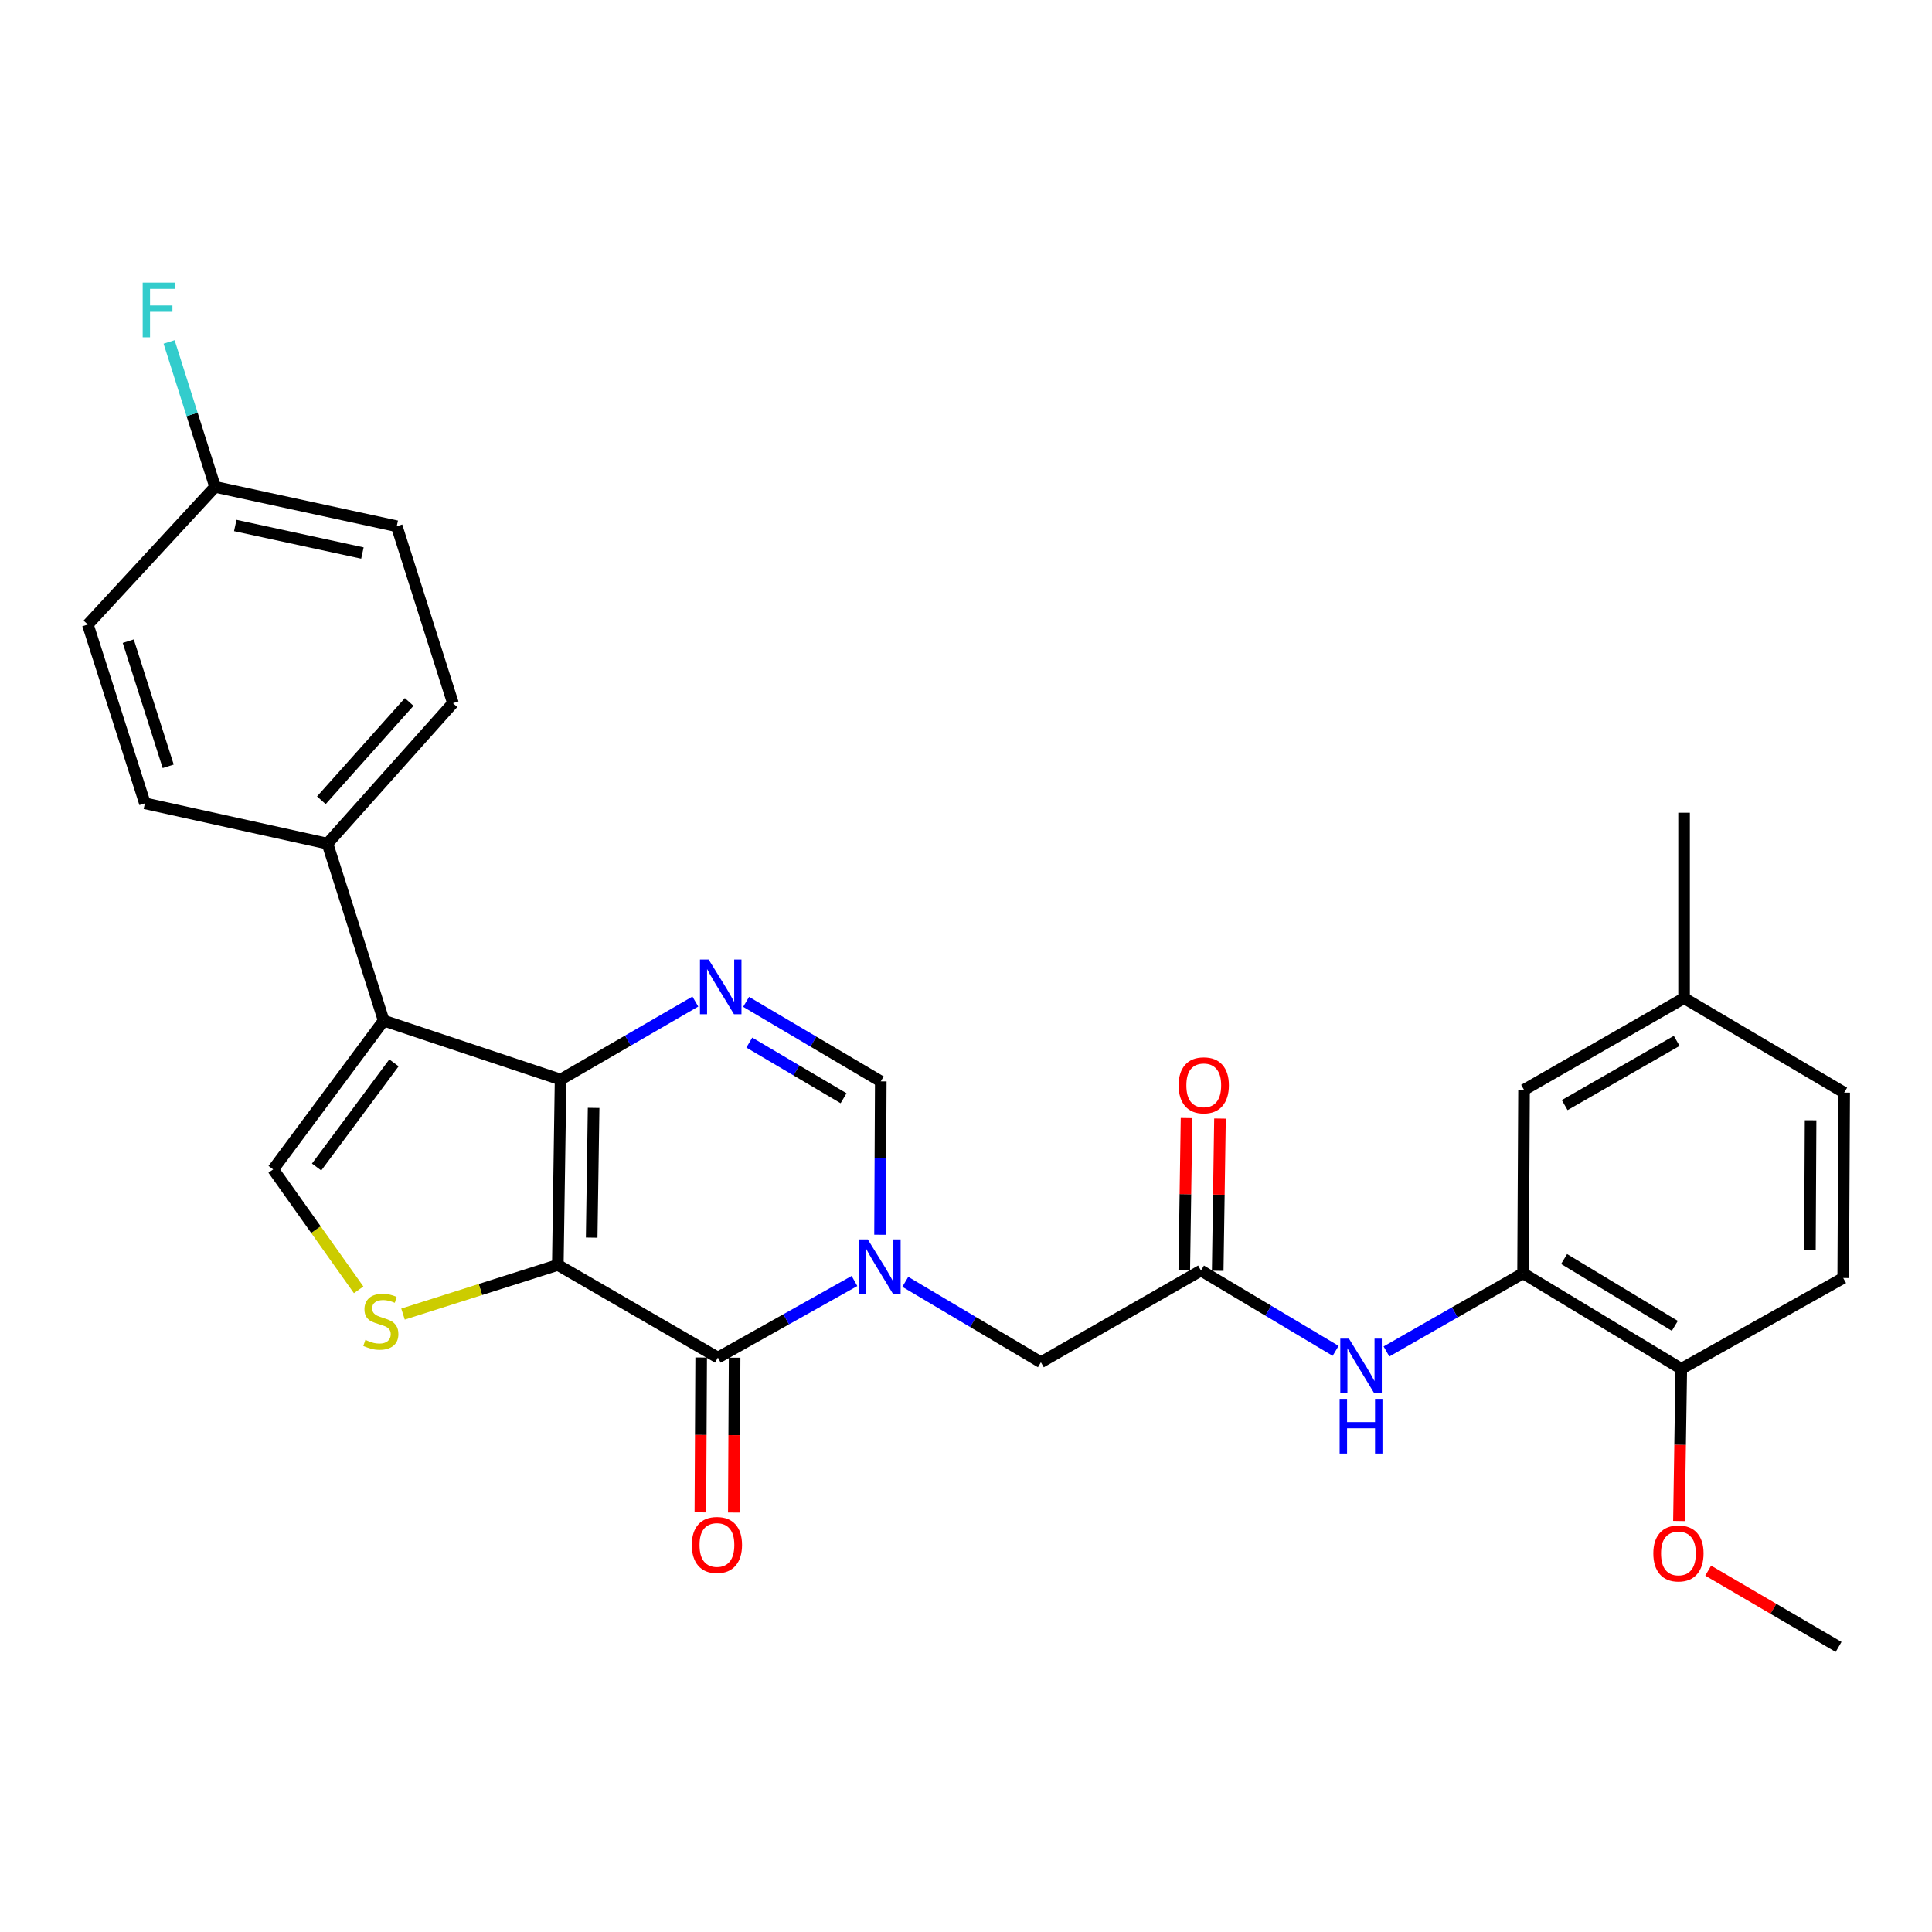 <?xml version='1.0' encoding='iso-8859-1'?>
<svg version='1.1' baseProfile='full'
              xmlns='http://www.w3.org/2000/svg'
                      xmlns:rdkit='http://www.rdkit.org/xml'
                      xmlns:xlink='http://www.w3.org/1999/xlink'
                  xml:space='preserve'
width='1000px' height='1000px' viewBox='0 0 1000 1000'>
<!-- END OF HEADER -->
<rect style='opacity:1.0;fill:#FFFFFF;stroke:none' width='1000' height='1000' x='0' y='0'> </rect>
<path class='bond-0' d='M 288.726,654.736 L 290.159,558.784' style='fill:none;fill-rule:evenodd;stroke:#000000;stroke-width:6px;stroke-linecap:butt;stroke-linejoin:miter;stroke-opacity:1' />
<path class='bond-0' d='M 306.25,640.602 L 307.253,573.435' style='fill:none;fill-rule:evenodd;stroke:#000000;stroke-width:6px;stroke-linecap:butt;stroke-linejoin:miter;stroke-opacity:1' />
<path class='bond-1' d='M 288.726,654.736 L 371.579,702.698' style='fill:none;fill-rule:evenodd;stroke:#000000;stroke-width:6px;stroke-linecap:butt;stroke-linejoin:miter;stroke-opacity:1' />
<path class='bond-5' d='M 288.726,654.736 L 248.664,667.451' style='fill:none;fill-rule:evenodd;stroke:#000000;stroke-width:6px;stroke-linecap:butt;stroke-linejoin:miter;stroke-opacity:1' />
<path class='bond-5' d='M 248.664,667.451 L 208.603,680.165' style='fill:none;fill-rule:evenodd;stroke:#CCCC00;stroke-width:6px;stroke-linecap:butt;stroke-linejoin:miter;stroke-opacity:1' />
<path class='bond-3' d='M 290.159,558.784 L 198.592,528.258' style='fill:none;fill-rule:evenodd;stroke:#000000;stroke-width:6px;stroke-linecap:butt;stroke-linejoin:miter;stroke-opacity:1' />
<path class='bond-4' d='M 290.159,558.784 L 325.033,538.591' style='fill:none;fill-rule:evenodd;stroke:#000000;stroke-width:6px;stroke-linecap:butt;stroke-linejoin:miter;stroke-opacity:1' />
<path class='bond-4' d='M 325.033,538.591 L 359.907,518.398' style='fill:none;fill-rule:evenodd;stroke:#0000FF;stroke-width:6px;stroke-linecap:butt;stroke-linejoin:miter;stroke-opacity:1' />
<path class='bond-2' d='M 371.579,702.698 L 406.93,682.87' style='fill:none;fill-rule:evenodd;stroke:#000000;stroke-width:6px;stroke-linecap:butt;stroke-linejoin:miter;stroke-opacity:1' />
<path class='bond-2' d='M 406.93,682.87 L 442.28,663.041' style='fill:none;fill-rule:evenodd;stroke:#0000FF;stroke-width:6px;stroke-linecap:butt;stroke-linejoin:miter;stroke-opacity:1' />
<path class='bond-13' d='M 362.924,702.653 L 362.717,742.729' style='fill:none;fill-rule:evenodd;stroke:#000000;stroke-width:6px;stroke-linecap:butt;stroke-linejoin:miter;stroke-opacity:1' />
<path class='bond-13' d='M 362.717,742.729 L 362.51,782.806' style='fill:none;fill-rule:evenodd;stroke:#FF0000;stroke-width:6px;stroke-linecap:butt;stroke-linejoin:miter;stroke-opacity:1' />
<path class='bond-13' d='M 380.235,702.743 L 380.028,742.819' style='fill:none;fill-rule:evenodd;stroke:#000000;stroke-width:6px;stroke-linecap:butt;stroke-linejoin:miter;stroke-opacity:1' />
<path class='bond-13' d='M 380.028,742.819 L 379.821,782.895' style='fill:none;fill-rule:evenodd;stroke:#FF0000;stroke-width:6px;stroke-linecap:butt;stroke-linejoin:miter;stroke-opacity:1' />
<path class='bond-7' d='M 455.503,639.11 L 455.694,599.413' style='fill:none;fill-rule:evenodd;stroke:#0000FF;stroke-width:6px;stroke-linecap:butt;stroke-linejoin:miter;stroke-opacity:1' />
<path class='bond-7' d='M 455.694,599.413 L 455.885,559.717' style='fill:none;fill-rule:evenodd;stroke:#000000;stroke-width:6px;stroke-linecap:butt;stroke-linejoin:miter;stroke-opacity:1' />
<path class='bond-11' d='M 468.586,663.478 L 503.677,684.295' style='fill:none;fill-rule:evenodd;stroke:#0000FF;stroke-width:6px;stroke-linecap:butt;stroke-linejoin:miter;stroke-opacity:1' />
<path class='bond-11' d='M 503.677,684.295 L 538.768,705.112' style='fill:none;fill-rule:evenodd;stroke:#000000;stroke-width:6px;stroke-linecap:butt;stroke-linejoin:miter;stroke-opacity:1' />
<path class='bond-12' d='M 198.592,528.258 L 169.499,436.653' style='fill:none;fill-rule:evenodd;stroke:#000000;stroke-width:6px;stroke-linecap:butt;stroke-linejoin:miter;stroke-opacity:1' />
<path class='bond-29' d='M 198.592,528.258 L 141.397,605.274' style='fill:none;fill-rule:evenodd;stroke:#000000;stroke-width:6px;stroke-linecap:butt;stroke-linejoin:miter;stroke-opacity:1' />
<path class='bond-29' d='M 203.911,550.132 L 163.875,604.043' style='fill:none;fill-rule:evenodd;stroke:#000000;stroke-width:6px;stroke-linecap:butt;stroke-linejoin:miter;stroke-opacity:1' />
<path class='bond-30' d='M 386.186,518.556 L 421.036,539.136' style='fill:none;fill-rule:evenodd;stroke:#0000FF;stroke-width:6px;stroke-linecap:butt;stroke-linejoin:miter;stroke-opacity:1' />
<path class='bond-30' d='M 421.036,539.136 L 455.885,559.717' style='fill:none;fill-rule:evenodd;stroke:#000000;stroke-width:6px;stroke-linecap:butt;stroke-linejoin:miter;stroke-opacity:1' />
<path class='bond-30' d='M 387.838,539.636 L 412.233,554.042' style='fill:none;fill-rule:evenodd;stroke:#0000FF;stroke-width:6px;stroke-linecap:butt;stroke-linejoin:miter;stroke-opacity:1' />
<path class='bond-30' d='M 412.233,554.042 L 436.628,568.449' style='fill:none;fill-rule:evenodd;stroke:#000000;stroke-width:6px;stroke-linecap:butt;stroke-linejoin:miter;stroke-opacity:1' />
<path class='bond-6' d='M 185.633,667.619 L 163.515,636.447' style='fill:none;fill-rule:evenodd;stroke:#CCCC00;stroke-width:6px;stroke-linecap:butt;stroke-linejoin:miter;stroke-opacity:1' />
<path class='bond-6' d='M 163.515,636.447 L 141.397,605.274' style='fill:none;fill-rule:evenodd;stroke:#000000;stroke-width:6px;stroke-linecap:butt;stroke-linejoin:miter;stroke-opacity:1' />
<path class='bond-8' d='M 621.631,657.631 L 538.768,705.112' style='fill:none;fill-rule:evenodd;stroke:#000000;stroke-width:6px;stroke-linecap:butt;stroke-linejoin:miter;stroke-opacity:1' />
<path class='bond-10' d='M 621.631,657.631 L 656.477,678.416' style='fill:none;fill-rule:evenodd;stroke:#000000;stroke-width:6px;stroke-linecap:butt;stroke-linejoin:miter;stroke-opacity:1' />
<path class='bond-10' d='M 656.477,678.416 L 691.323,699.2' style='fill:none;fill-rule:evenodd;stroke:#0000FF;stroke-width:6px;stroke-linecap:butt;stroke-linejoin:miter;stroke-opacity:1' />
<path class='bond-16' d='M 630.285,657.76 L 630.874,618.364' style='fill:none;fill-rule:evenodd;stroke:#000000;stroke-width:6px;stroke-linecap:butt;stroke-linejoin:miter;stroke-opacity:1' />
<path class='bond-16' d='M 630.874,618.364 L 631.462,578.967' style='fill:none;fill-rule:evenodd;stroke:#FF0000;stroke-width:6px;stroke-linecap:butt;stroke-linejoin:miter;stroke-opacity:1' />
<path class='bond-16' d='M 612.976,657.502 L 613.564,618.105' style='fill:none;fill-rule:evenodd;stroke:#000000;stroke-width:6px;stroke-linecap:butt;stroke-linejoin:miter;stroke-opacity:1' />
<path class='bond-16' d='M 613.564,618.105 L 614.153,578.708' style='fill:none;fill-rule:evenodd;stroke:#FF0000;stroke-width:6px;stroke-linecap:butt;stroke-linejoin:miter;stroke-opacity:1' />
<path class='bond-9' d='M 788.338,659.074 L 752.984,679.297' style='fill:none;fill-rule:evenodd;stroke:#000000;stroke-width:6px;stroke-linecap:butt;stroke-linejoin:miter;stroke-opacity:1' />
<path class='bond-9' d='M 752.984,679.297 L 717.63,699.52' style='fill:none;fill-rule:evenodd;stroke:#0000FF;stroke-width:6px;stroke-linecap:butt;stroke-linejoin:miter;stroke-opacity:1' />
<path class='bond-14' d='M 788.338,659.074 L 870.23,708.507' style='fill:none;fill-rule:evenodd;stroke:#000000;stroke-width:6px;stroke-linecap:butt;stroke-linejoin:miter;stroke-opacity:1' />
<path class='bond-14' d='M 809.568,651.668 L 866.892,686.271' style='fill:none;fill-rule:evenodd;stroke:#000000;stroke-width:6px;stroke-linecap:butt;stroke-linejoin:miter;stroke-opacity:1' />
<path class='bond-15' d='M 788.338,659.074 L 788.838,564.102' style='fill:none;fill-rule:evenodd;stroke:#000000;stroke-width:6px;stroke-linecap:butt;stroke-linejoin:miter;stroke-opacity:1' />
<path class='bond-17' d='M 169.499,436.653 L 234.445,363.965' style='fill:none;fill-rule:evenodd;stroke:#000000;stroke-width:6px;stroke-linecap:butt;stroke-linejoin:miter;stroke-opacity:1' />
<path class='bond-17' d='M 166.332,414.215 L 211.794,363.334' style='fill:none;fill-rule:evenodd;stroke:#000000;stroke-width:6px;stroke-linecap:butt;stroke-linejoin:miter;stroke-opacity:1' />
<path class='bond-18' d='M 169.499,436.653 L 74.999,415.793' style='fill:none;fill-rule:evenodd;stroke:#000000;stroke-width:6px;stroke-linecap:butt;stroke-linejoin:miter;stroke-opacity:1' />
<path class='bond-19' d='M 870.23,708.507 L 954.045,661.497' style='fill:none;fill-rule:evenodd;stroke:#000000;stroke-width:6px;stroke-linecap:butt;stroke-linejoin:miter;stroke-opacity:1' />
<path class='bond-26' d='M 870.23,708.507 L 869.623,747.884' style='fill:none;fill-rule:evenodd;stroke:#000000;stroke-width:6px;stroke-linecap:butt;stroke-linejoin:miter;stroke-opacity:1' />
<path class='bond-26' d='M 869.623,747.884 L 869.016,787.262' style='fill:none;fill-rule:evenodd;stroke:#FF0000;stroke-width:6px;stroke-linecap:butt;stroke-linejoin:miter;stroke-opacity:1' />
<path class='bond-20' d='M 788.838,564.102 L 871.673,516.612' style='fill:none;fill-rule:evenodd;stroke:#000000;stroke-width:6px;stroke-linecap:butt;stroke-linejoin:miter;stroke-opacity:1' />
<path class='bond-20' d='M 809.874,571.997 L 867.858,538.753' style='fill:none;fill-rule:evenodd;stroke:#000000;stroke-width:6px;stroke-linecap:butt;stroke-linejoin:miter;stroke-opacity:1' />
<path class='bond-22' d='M 234.445,363.965 L 205.353,272.379' style='fill:none;fill-rule:evenodd;stroke:#000000;stroke-width:6px;stroke-linecap:butt;stroke-linejoin:miter;stroke-opacity:1' />
<path class='bond-23' d='M 74.999,415.793 L 45.455,323.245' style='fill:none;fill-rule:evenodd;stroke:#000000;stroke-width:6px;stroke-linecap:butt;stroke-linejoin:miter;stroke-opacity:1' />
<path class='bond-23' d='M 87.059,396.646 L 66.377,331.862' style='fill:none;fill-rule:evenodd;stroke:#000000;stroke-width:6px;stroke-linecap:butt;stroke-linejoin:miter;stroke-opacity:1' />
<path class='bond-32' d='M 954.045,661.497 L 954.545,565.545' style='fill:none;fill-rule:evenodd;stroke:#000000;stroke-width:6px;stroke-linecap:butt;stroke-linejoin:miter;stroke-opacity:1' />
<path class='bond-32' d='M 936.809,647.014 L 937.159,579.847' style='fill:none;fill-rule:evenodd;stroke:#000000;stroke-width:6px;stroke-linecap:butt;stroke-linejoin:miter;stroke-opacity:1' />
<path class='bond-24' d='M 871.673,516.612 L 954.545,565.545' style='fill:none;fill-rule:evenodd;stroke:#000000;stroke-width:6px;stroke-linecap:butt;stroke-linejoin:miter;stroke-opacity:1' />
<path class='bond-27' d='M 871.673,516.612 L 871.673,420.669' style='fill:none;fill-rule:evenodd;stroke:#000000;stroke-width:6px;stroke-linecap:butt;stroke-linejoin:miter;stroke-opacity:1' />
<path class='bond-21' d='M 111.333,252.009 L 45.455,323.245' style='fill:none;fill-rule:evenodd;stroke:#000000;stroke-width:6px;stroke-linecap:butt;stroke-linejoin:miter;stroke-opacity:1' />
<path class='bond-25' d='M 111.333,252.009 L 99.43,214.502' style='fill:none;fill-rule:evenodd;stroke:#000000;stroke-width:6px;stroke-linecap:butt;stroke-linejoin:miter;stroke-opacity:1' />
<path class='bond-25' d='M 99.43,214.502 L 87.526,176.994' style='fill:none;fill-rule:evenodd;stroke:#33CCCC;stroke-width:6px;stroke-linecap:butt;stroke-linejoin:miter;stroke-opacity:1' />
<path class='bond-31' d='M 111.333,252.009 L 205.353,272.379' style='fill:none;fill-rule:evenodd;stroke:#000000;stroke-width:6px;stroke-linecap:butt;stroke-linejoin:miter;stroke-opacity:1' />
<path class='bond-31' d='M 121.771,271.983 L 187.584,286.242' style='fill:none;fill-rule:evenodd;stroke:#000000;stroke-width:6px;stroke-linecap:butt;stroke-linejoin:miter;stroke-opacity:1' />
<path class='bond-28' d='M 884.159,812.974 L 917.905,832.707' style='fill:none;fill-rule:evenodd;stroke:#FF0000;stroke-width:6px;stroke-linecap:butt;stroke-linejoin:miter;stroke-opacity:1' />
<path class='bond-28' d='M 917.905,832.707 L 951.651,852.44' style='fill:none;fill-rule:evenodd;stroke:#000000;stroke-width:6px;stroke-linecap:butt;stroke-linejoin:miter;stroke-opacity:1' />
<path  class='atom-3' d='M 449.164 641.509
L 458.444 656.509
Q 459.364 657.989, 460.844 660.669
Q 462.324 663.349, 462.404 663.509
L 462.404 641.509
L 466.164 641.509
L 466.164 669.829
L 462.284 669.829
L 452.324 653.429
Q 451.164 651.509, 449.924 649.309
Q 448.724 647.109, 448.364 646.429
L 448.364 669.829
L 444.684 669.829
L 444.684 641.509
L 449.164 641.509
' fill='#0000FF'/>
<path  class='atom-5' d='M 366.781 496.633
L 376.061 511.633
Q 376.981 513.113, 378.461 515.793
Q 379.941 518.473, 380.021 518.633
L 380.021 496.633
L 383.781 496.633
L 383.781 524.953
L 379.901 524.953
L 369.941 508.553
Q 368.781 506.633, 367.541 504.433
Q 366.341 502.233, 365.981 501.553
L 365.981 524.953
L 362.301 524.953
L 362.301 496.633
L 366.781 496.633
' fill='#0000FF'/>
<path  class='atom-6' d='M 189.12 693.529
Q 189.44 693.649, 190.76 694.209
Q 192.08 694.769, 193.52 695.129
Q 195 695.449, 196.44 695.449
Q 199.12 695.449, 200.68 694.169
Q 202.24 692.849, 202.24 690.569
Q 202.24 689.009, 201.44 688.049
Q 200.68 687.089, 199.48 686.569
Q 198.28 686.049, 196.28 685.449
Q 193.76 684.689, 192.24 683.969
Q 190.76 683.249, 189.68 681.729
Q 188.64 680.209, 188.64 677.649
Q 188.64 674.089, 191.04 671.889
Q 193.48 669.689, 198.28 669.689
Q 201.56 669.689, 205.28 671.249
L 204.36 674.329
Q 200.96 672.929, 198.4 672.929
Q 195.64 672.929, 194.12 674.089
Q 192.6 675.209, 192.64 677.169
Q 192.64 678.689, 193.4 679.609
Q 194.2 680.529, 195.32 681.049
Q 196.48 681.569, 198.4 682.169
Q 200.96 682.969, 202.48 683.769
Q 204 684.569, 205.08 686.209
Q 206.2 687.809, 206.2 690.569
Q 206.2 694.489, 203.56 696.609
Q 200.96 698.689, 196.6 698.689
Q 194.08 698.689, 192.16 698.129
Q 190.28 697.609, 188.04 696.689
L 189.12 693.529
' fill='#CCCC00'/>
<path  class='atom-11' d='M 698.215 692.885
L 707.495 707.885
Q 708.415 709.365, 709.895 712.045
Q 711.375 714.725, 711.455 714.885
L 711.455 692.885
L 715.215 692.885
L 715.215 721.205
L 711.335 721.205
L 701.375 704.805
Q 700.215 702.885, 698.975 700.685
Q 697.775 698.485, 697.415 697.805
L 697.415 721.205
L 693.735 721.205
L 693.735 692.885
L 698.215 692.885
' fill='#0000FF'/>
<path  class='atom-11' d='M 693.395 724.037
L 697.235 724.037
L 697.235 736.077
L 711.715 736.077
L 711.715 724.037
L 715.555 724.037
L 715.555 752.357
L 711.715 752.357
L 711.715 739.277
L 697.235 739.277
L 697.235 752.357
L 693.395 752.357
L 693.395 724.037
' fill='#0000FF'/>
<path  class='atom-14' d='M 358.079 799.673
Q 358.079 792.873, 361.439 789.073
Q 364.799 785.273, 371.079 785.273
Q 377.359 785.273, 380.719 789.073
Q 384.079 792.873, 384.079 799.673
Q 384.079 806.553, 380.679 810.473
Q 377.279 814.353, 371.079 814.353
Q 364.839 814.353, 361.439 810.473
Q 358.079 806.593, 358.079 799.673
M 371.079 811.153
Q 375.399 811.153, 377.719 808.273
Q 380.079 805.353, 380.079 799.673
Q 380.079 794.113, 377.719 791.313
Q 375.399 788.473, 371.079 788.473
Q 366.759 788.473, 364.399 791.273
Q 362.079 794.073, 362.079 799.673
Q 362.079 805.393, 364.399 808.273
Q 366.759 811.153, 371.079 811.153
' fill='#FF0000'/>
<path  class='atom-17' d='M 610.064 561.758
Q 610.064 554.958, 613.424 551.158
Q 616.784 547.358, 623.064 547.358
Q 629.344 547.358, 632.704 551.158
Q 636.064 554.958, 636.064 561.758
Q 636.064 568.638, 632.664 572.558
Q 629.264 576.438, 623.064 576.438
Q 616.824 576.438, 613.424 572.558
Q 610.064 568.678, 610.064 561.758
M 623.064 573.238
Q 627.384 573.238, 629.704 570.358
Q 632.064 567.438, 632.064 561.758
Q 632.064 556.198, 629.704 553.398
Q 627.384 550.558, 623.064 550.558
Q 618.744 550.558, 616.384 553.358
Q 614.064 556.158, 614.064 561.758
Q 614.064 567.478, 616.384 570.358
Q 618.744 573.238, 623.064 573.238
' fill='#FF0000'/>
<path  class='atom-26' d='M 73.85 146.272
L 90.69 146.272
L 90.69 149.512
L 77.65 149.512
L 77.65 158.112
L 89.25 158.112
L 89.25 161.392
L 77.65 161.392
L 77.65 174.592
L 73.85 174.592
L 73.85 146.272
' fill='#33CCCC'/>
<path  class='atom-27' d='M 855.759 804.049
Q 855.759 797.249, 859.119 793.449
Q 862.479 789.649, 868.759 789.649
Q 875.039 789.649, 878.399 793.449
Q 881.759 797.249, 881.759 804.049
Q 881.759 810.929, 878.359 814.849
Q 874.959 818.729, 868.759 818.729
Q 862.519 818.729, 859.119 814.849
Q 855.759 810.969, 855.759 804.049
M 868.759 815.529
Q 873.079 815.529, 875.399 812.649
Q 877.759 809.729, 877.759 804.049
Q 877.759 798.489, 875.399 795.689
Q 873.079 792.849, 868.759 792.849
Q 864.439 792.849, 862.079 795.649
Q 859.759 798.449, 859.759 804.049
Q 859.759 809.769, 862.079 812.649
Q 864.439 815.529, 868.759 815.529
' fill='#FF0000'/>
</svg>
